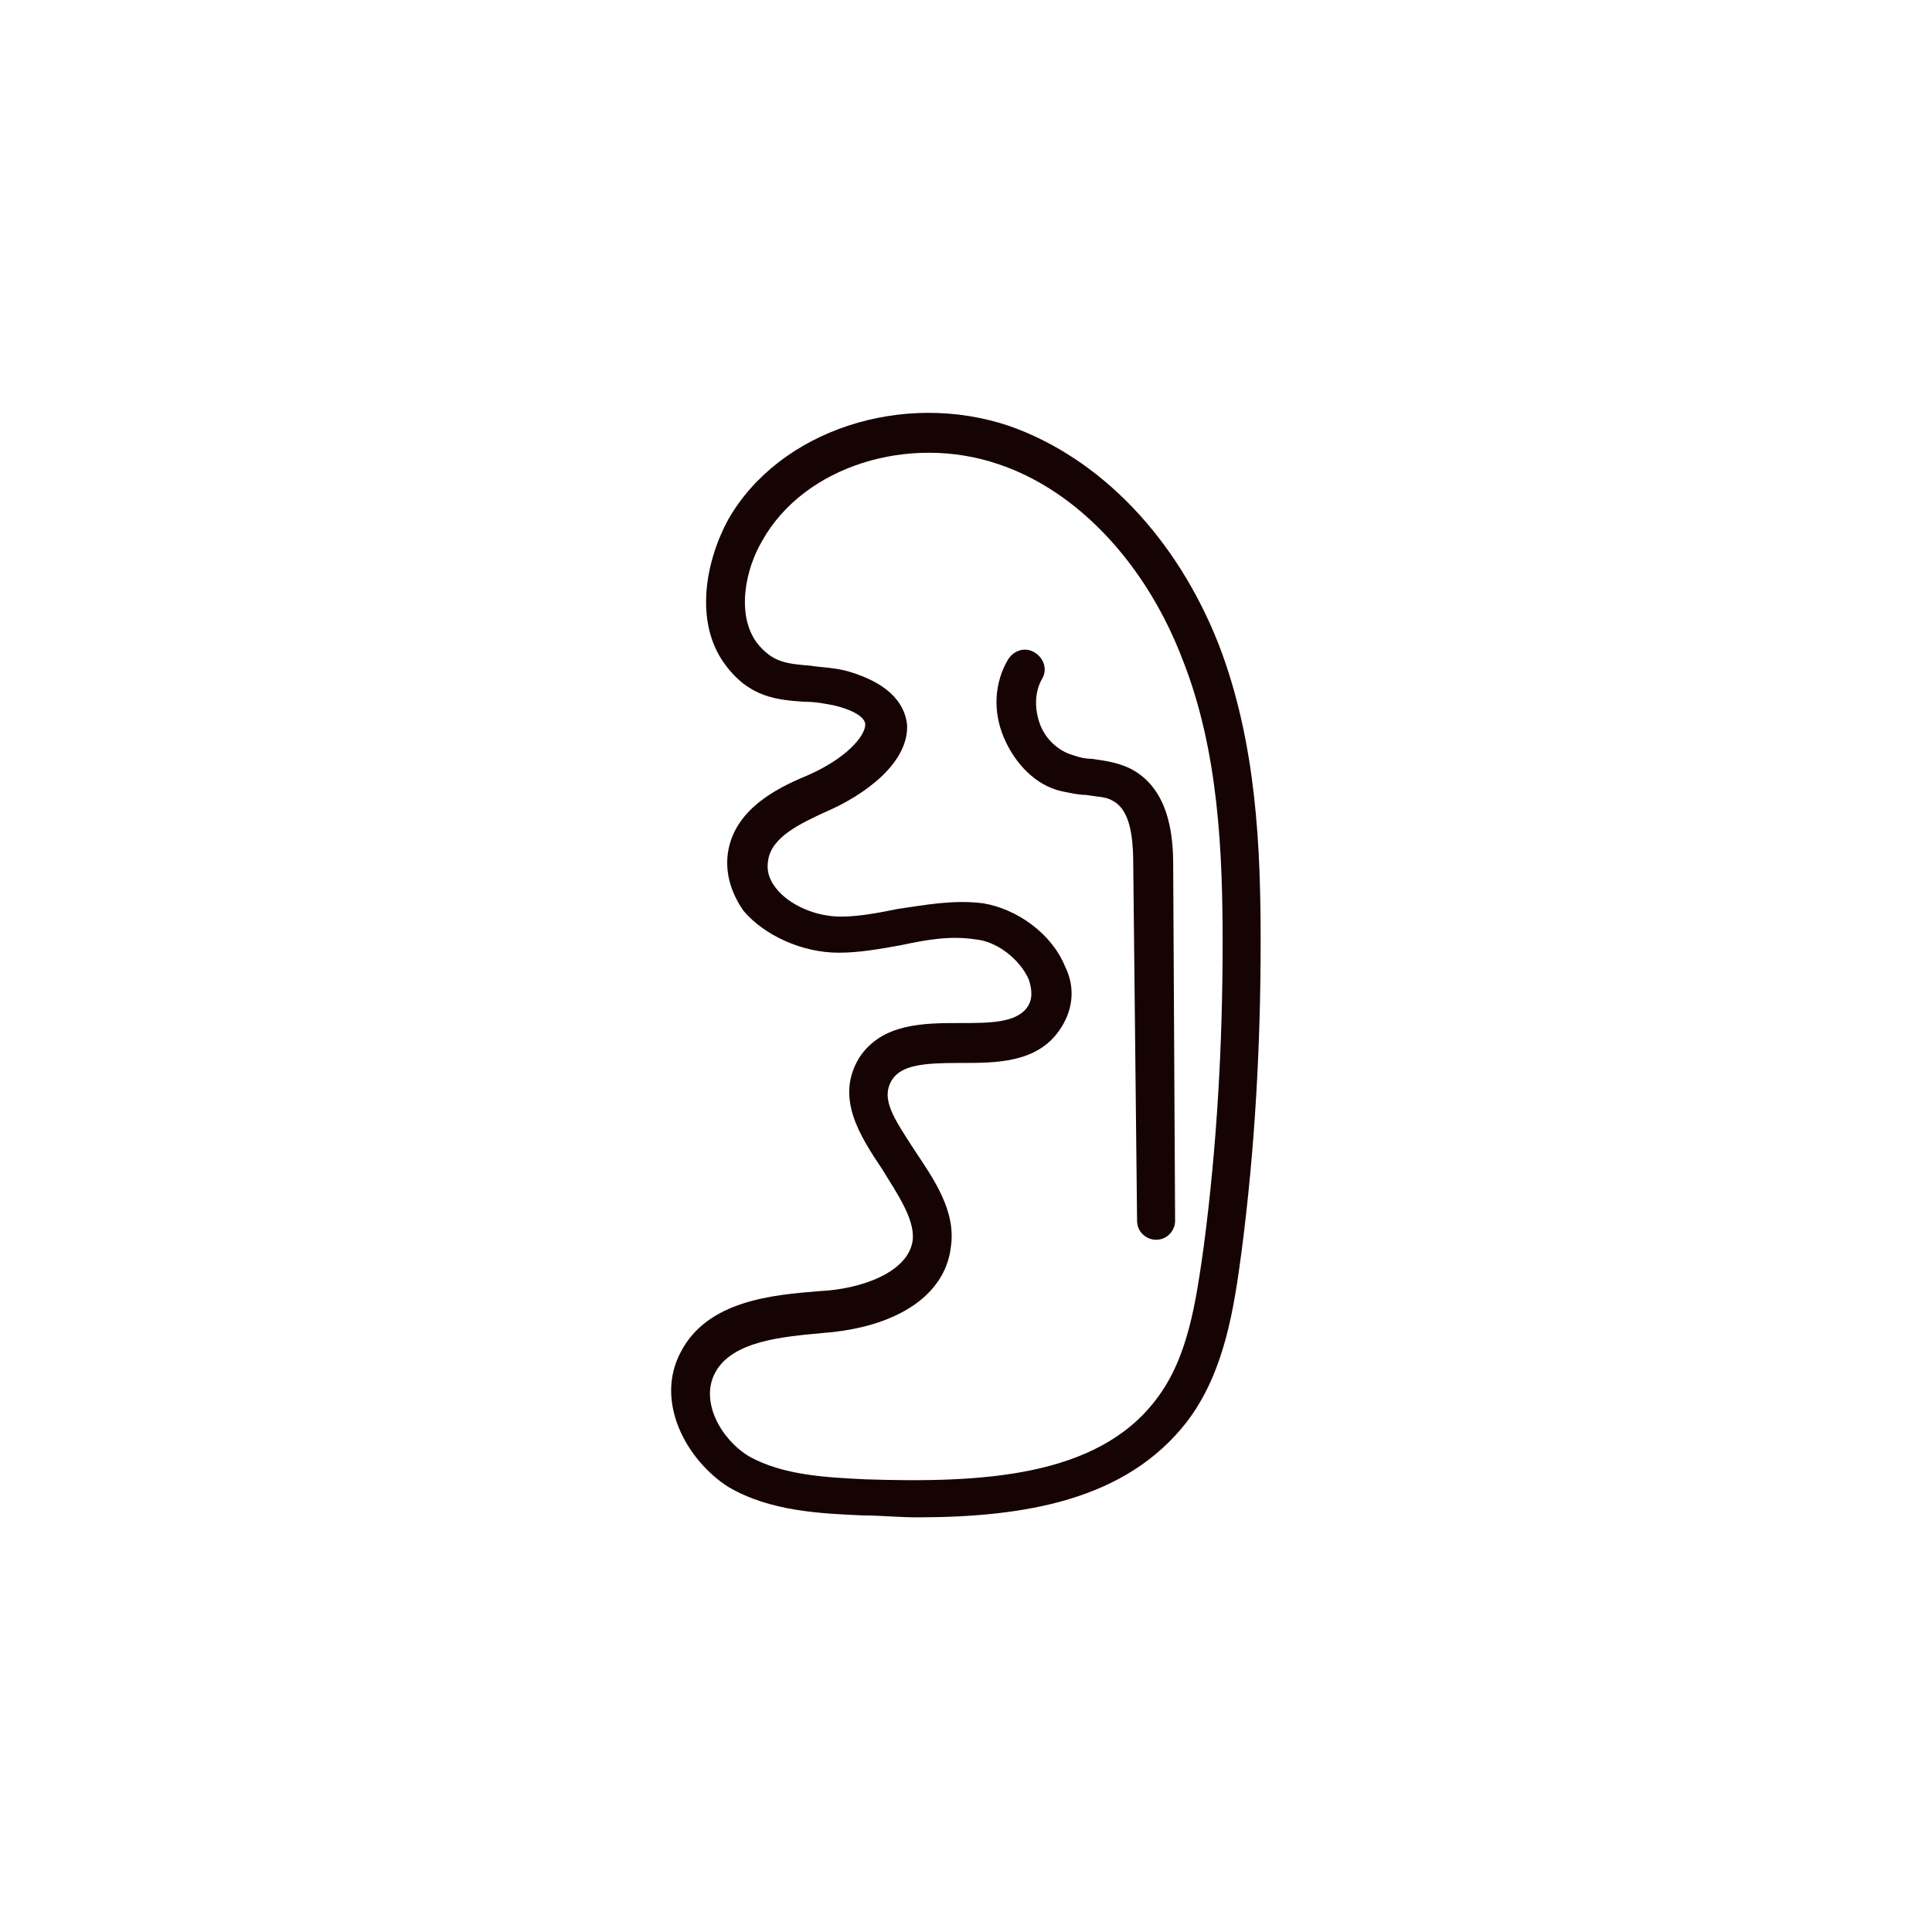 <?xml version="1.0" encoding="UTF-8"?>
<!-- Uploaded to: ICON Repo, www.svgrepo.com, Generator: ICON Repo Mixer Tools -->
<svg width="800px" height="800px" version="1.1" viewBox="144 144 512 512" xmlns="http://www.w3.org/2000/svg">
 <g fill="#160303">
  <path d="m467 314.86c-11.082-28.215-31.234-49.375-55.418-57.938-28.215-9.574-60.961 1.008-74.562 24.688-6.047 11.082-9.07 27.207-1.008 38.289 6.551 9.07 14.105 9.574 21.16 10.078 3.023 0 5.543 0.504 8.062 1.008 6.047 1.512 8.062 3.527 8.062 5.039 0 3.023-5.039 9.07-15.617 13.602-8.566 3.527-18.641 9.07-20.656 19.648-1.008 5.543 0.504 11.082 4.031 16.121 5.543 6.551 15.617 11.082 25.191 11.082 5.543 0 11.082-1.008 16.625-2.016 7.055-1.512 13.098-2.519 19.648-1.512 5.543 0.504 11.586 5.039 14.105 10.578 1.008 3.023 1.008 5.543-0.504 7.559-3.027 4.031-10.082 4.031-17.637 4.031-9.574 0-20.656 0-26.703 9.07-6.551 10.578 0 20.656 6.047 29.727 4.031 6.551 8.566 13.098 8.062 18.641-1.008 8.566-13.602 13.098-24.688 13.602-12.594 1.008-29.727 2.519-36.777 16.121-7.055 13.098 1.512 28.719 12.594 35.77 11.082 6.551 24.688 7.055 35.77 7.559 4.535 0 9.574 0.504 14.105 0.504 28.719 0 55.418-4.535 71.539-25.191 10.078-13.098 12.594-30.23 14.609-45.344 3.527-27.207 5.039-54.41 5.039-82.121 0.004-24.184-1.004-52.395-11.082-78.594zm-4.027 159.71c-2.016 14.105-4.031 29.223-12.594 40.305-15.617 20.656-46.352 22.168-77.082 21.16-10.078-0.504-21.664-1.008-30.73-6.047-7.559-4.535-13.098-14.609-9.07-22.168 4.535-8.566 18.137-9.574 28.719-10.578 19.648-1.512 32.242-10.078 33.754-22.672 1.512-9.574-4.535-18.137-9.574-25.695-5.543-8.566-9.07-13.602-6.047-18.641 2.519-4.031 8.566-4.535 17.633-4.535h0.504c9.574 0 20.152 0 26.199-8.566 3.527-5.039 4.535-11.082 1.512-17.129-3.527-8.566-12.594-15.113-21.664-16.625-8.062-1.008-15.617 0.504-22.672 1.512-5.039 1.008-10.078 2.016-15.113 2.016-6.551 0-13.602-3.023-17.129-7.559-2.016-2.519-2.519-5.039-2.016-7.559 1.008-6.047 8.566-9.574 15.113-12.594 10.578-4.535 22.168-13.098 21.664-23.176-0.504-4.535-3.527-10.578-15.617-14.105-3.527-1.008-7.055-1.008-10.078-1.512-6.551-0.5-10.078-1.004-14.109-6.043-5.543-7.559-3.023-19.648 1.512-27.207 11.082-19.648 38.793-28.215 62.473-20.152 21.16 7.055 39.297 26.703 48.871 51.891 9.574 24.184 10.578 51.387 10.578 75.066 0 26.707-1.512 53.91-5.035 80.613z"/>
  <path d="m444.33 348.11c-3.527-2.016-7.559-2.519-11.082-3.023-2.016 0-3.527-0.504-5.039-1.008-3.527-1.008-7.055-4.031-8.566-8.062s-1.512-8.566 0.504-12.09c1.512-2.519 0.504-5.543-2.016-7.055-2.519-1.512-5.543-0.504-7.055 2.016-3.527 6.047-4.031 13.602-1.008 20.656 3.023 7.055 8.566 12.594 15.113 14.105 2.519 0.504 4.535 1.008 6.551 1.008 3.023 0.504 5.543 0.504 7.055 1.512 5.039 2.519 5.543 10.578 5.543 17.633l1.008 93.711c0 3.023 2.519 5.039 5.039 5.039 3.023 0 5.039-2.519 5.039-5.039l-0.504-93.203c0-6.047 0-20.152-10.582-26.199z"/>
 </g>
</svg>